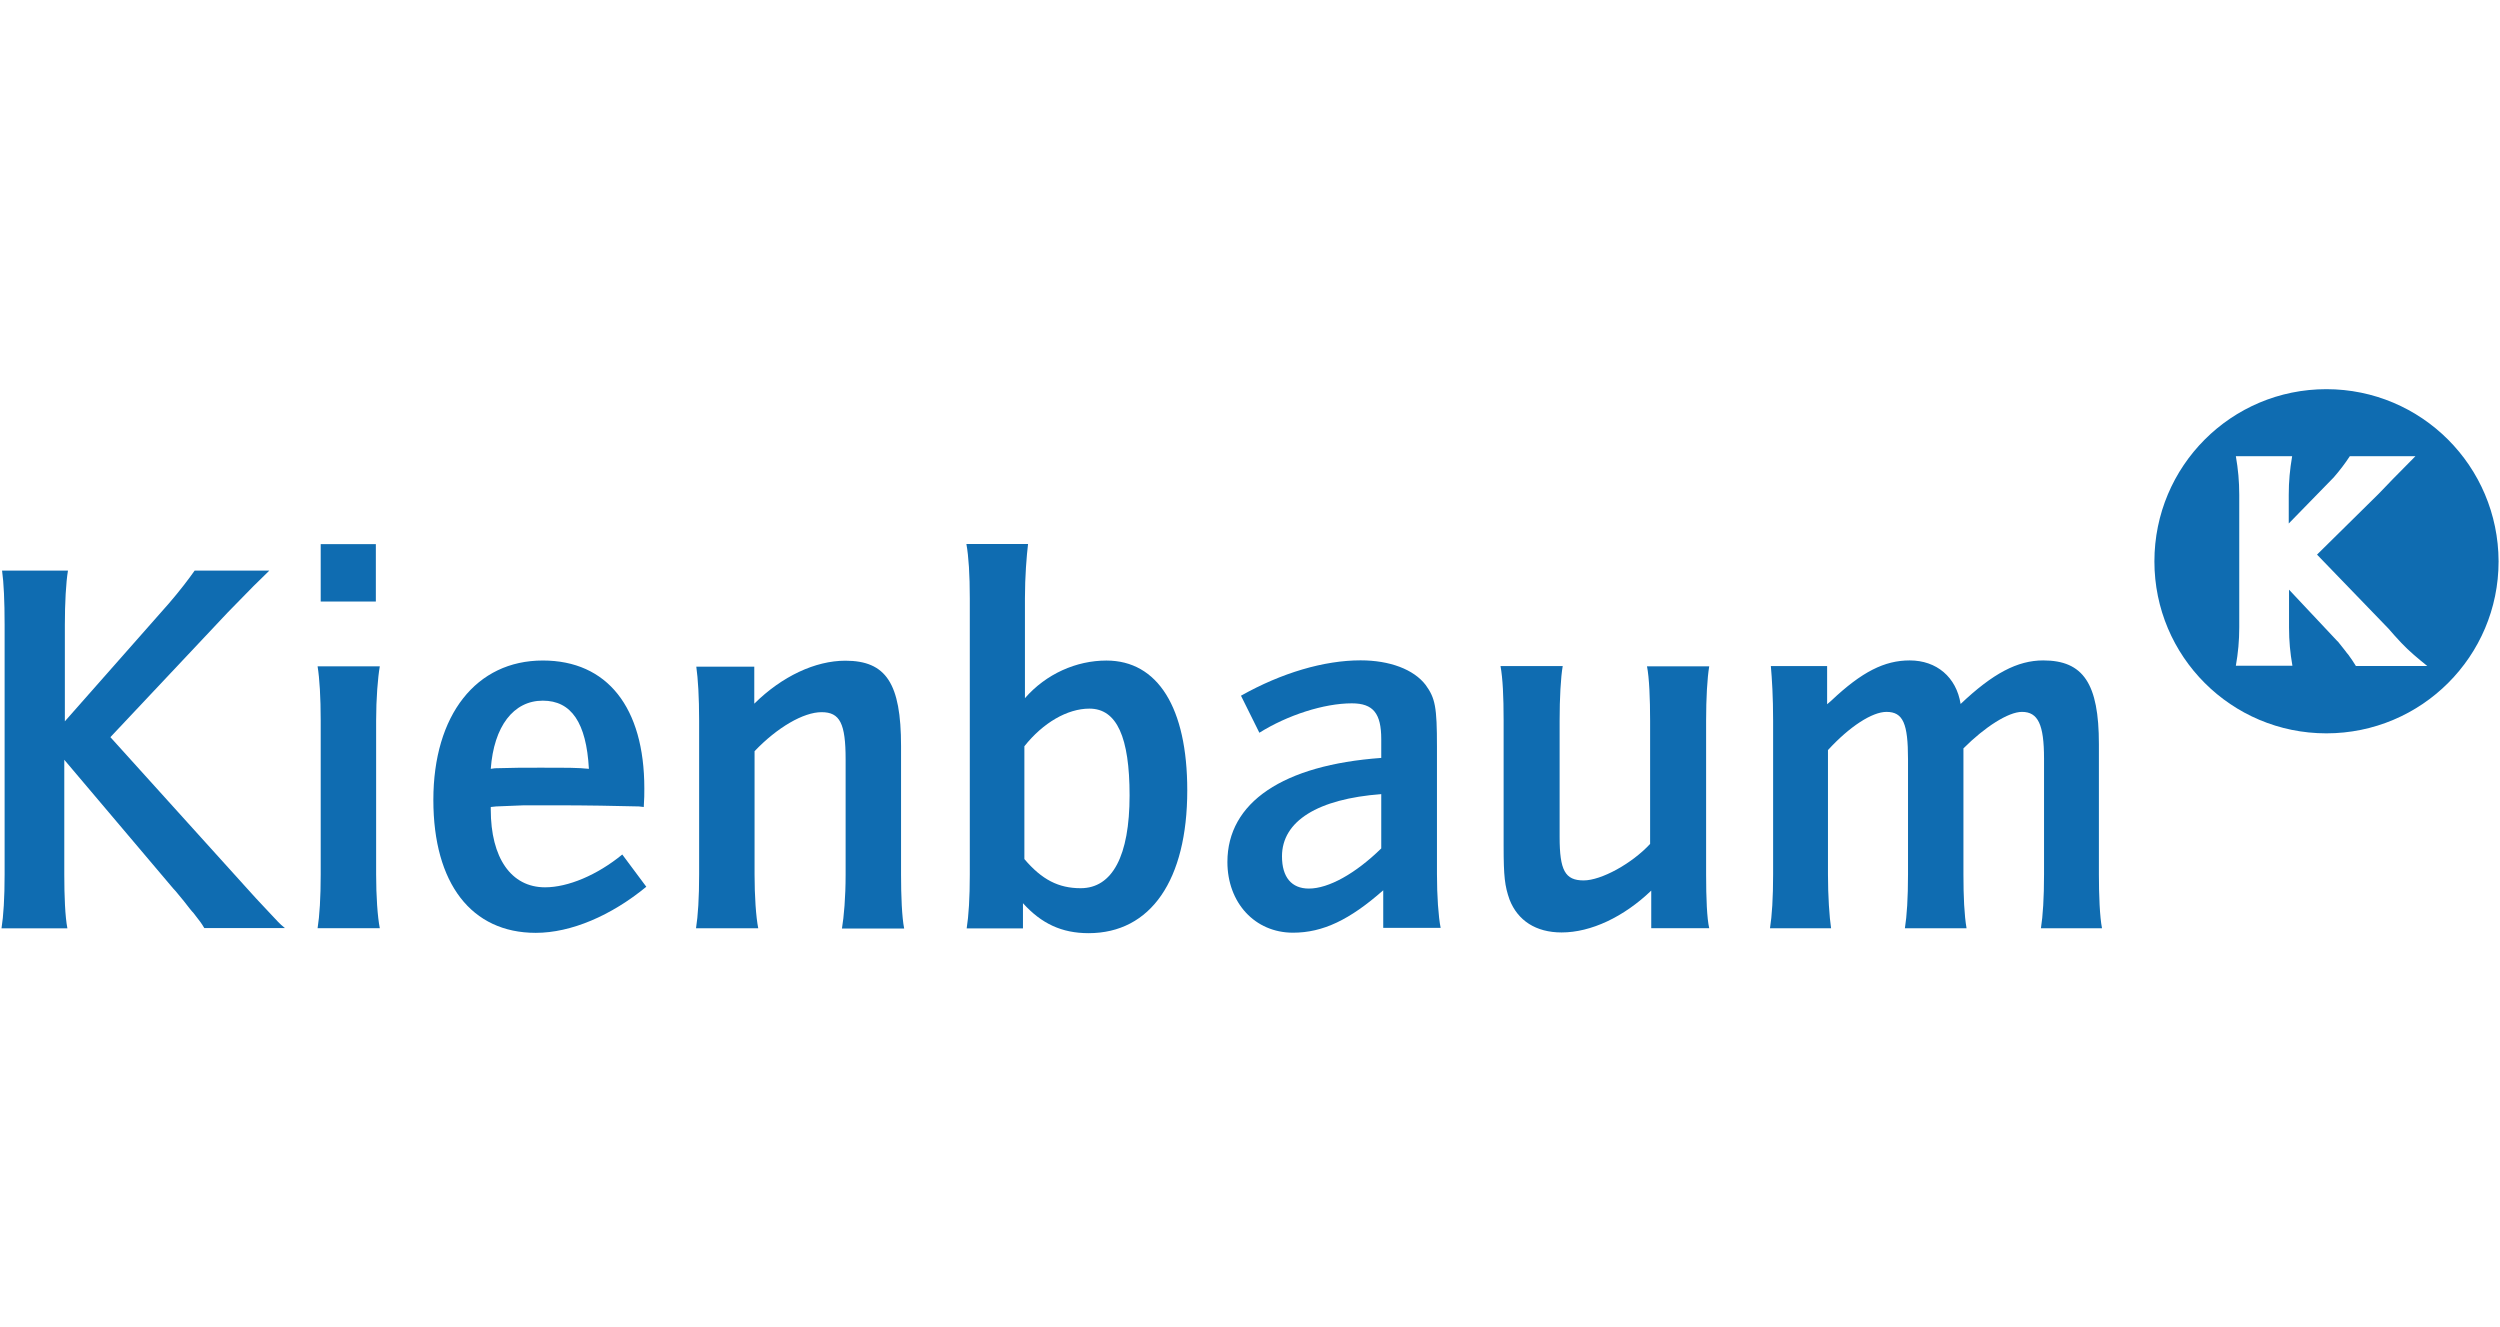 <svg xmlns="http://www.w3.org/2000/svg" width="245" height="130" viewBox="0 0 245 130">
  <g fill="#0F6CB1" transform="translate(0 38)">
    <path d="M0.443,5.432 L0.443,29.932 C0.443,32.205 0.333,33.979 0.139,35.198 L6.596,35.198 C6.374,34.089 6.291,32.038 6.291,29.932 L6.291,18.68 L16.962,31.29 C17.239,31.567 17.544,31.983 18.015,32.537 C18.43,33.064 18.735,33.48 18.957,33.701 C19.594,34.533 19.705,34.644 20.01,35.17 L27.909,35.17 C27.327,34.699 27.271,34.588 26.274,33.535 L25.054,32.232 L24.001,31.068 L10.809,16.463 L22.283,4.268 L23.558,2.965 L24.833,1.663 L26.107,0.416 L26.385,0.139 L19.068,0.139 C18.486,0.97 17.599,2.134 16.546,3.354 L6.347,14.911 L6.347,5.46 C6.347,3.298 6.458,1.303 6.652,0.139 L0.194,0.139 C0.36,1.33 0.443,3.132 0.443,5.432" transform="translate(.009 17.778)"/>
    <path d="M36.833,15.326 L31.429,15.326 L31.429,20.952 L36.833,20.952 L36.833,15.326 Z M31.429,32.62 L31.429,47.697 C31.429,49.97 31.318,51.744 31.124,52.963 L37.221,52.963 C36.999,51.855 36.861,49.804 36.861,47.697 L36.861,32.62 C36.861,30.459 37.027,28.408 37.221,27.299 L31.124,27.299 C31.318,28.519 31.429,30.32 31.429,32.62 L31.429,32.62 Z"/>
    <path d="M10.31,10.615 C8.481,10.615 8.204,10.615 6.042,10.67 L5.626,10.726 C5.931,6.568 7.843,4.046 10.726,4.046 C13.525,4.046 14.994,6.208 15.243,10.726 C14.107,10.615 13.414,10.615 10.31,10.615 M10.947,22.338 C7.622,22.338 5.626,19.456 5.626,14.717 L5.626,14.467 L6.153,14.412 L8.896,14.301 L12.001,14.301 C14.994,14.301 17.987,14.356 20.149,14.412 L20.62,14.467 C20.675,13.58 20.675,13.248 20.675,12.638 C20.675,4.712 17.045,0.111 10.726,0.111 C4.213,0.111 0,5.432 0,13.774 C0,21.978 3.742,26.8 10.033,26.8 C13.497,26.8 17.433,25.11 20.869,22.283 L18.514,19.123 C16.047,21.146 13.192,22.338 10.947,22.338" transform="translate(42.469 26.619)"/>
    <path d="M0.527,6.097 L0.527,21.174 C0.527,23.447 0.416,25.221 0.222,26.44 L6.319,26.44 C6.097,25.331 5.959,23.281 5.959,21.174 L5.959,9.09 C8.176,6.762 10.753,5.266 12.527,5.266 C14.329,5.266 14.883,6.374 14.883,9.894 L14.883,21.202 C14.883,23.419 14.717,25.304 14.523,26.468 L20.62,26.468 C20.398,25.359 20.315,23.253 20.315,21.202 L20.315,8.592 C20.315,2.439 18.846,0.222 14.855,0.222 C11.917,0.222 8.647,1.746 5.931,4.434 L5.931,0.804 L0.249,0.804 C0.416,1.995 0.527,3.769 0.527,6.097" transform="translate(67.988 26.527)"/>
    <path d="M5.682,19.816 C7.511,17.516 9.894,16.13 12.056,16.13 C14.744,16.13 15.992,18.929 15.992,24.639 C15.992,30.57 14.301,33.729 11.197,33.729 C9.035,33.729 7.4,32.898 5.682,30.874 L5.682,19.816 Z M0.333,5.321 L0.333,32.399 C0.333,34.671 0.222,36.445 0.028,37.665 L5.543,37.665 L5.543,35.198 C7.344,37.193 9.34,38.136 11.973,38.136 C18.07,38.136 21.645,32.925 21.645,24.14 C21.645,16.047 18.763,11.419 13.719,11.419 C10.781,11.419 7.816,12.721 5.737,15.105 L5.737,5.321 C5.737,3.16 5.903,1.164 6.042,1.13686838e-13 L0,1.13686838e-13 C0.222,1.219 0.333,3.021 0.333,5.321 L0.333,5.321 Z" transform="translate(94.707 15.315)"/>
    <path d="M15.105,18.68 C12.583,21.146 9.95,22.615 8.01,22.615 C6.319,22.615 5.377,21.507 5.377,19.456 C5.377,15.992 8.896,13.83 15.105,13.359 L15.105,18.68 Z M12.222,4.462 C14.329,4.462 15.105,5.46 15.105,7.982 L15.105,9.811 C5.488,10.504 0.028,14.162 0.028,20.01 C0.028,24.001 2.716,26.939 6.458,26.939 C9.395,26.939 12.028,25.664 15.299,22.782 L15.299,26.468 L20.925,26.468 C20.703,25.359 20.564,23.308 20.564,21.202 L20.564,8.702 C20.564,4.822 20.398,3.963 19.456,2.661 C18.292,1.136 15.936,0.249 13.081,0.249 C9.506,0.249 5.349,1.469 1.358,3.714 L3.16,7.344 C5.903,5.626 9.479,4.462 12.222,4.462 L12.222,4.462 Z" transform="translate(120.258 26.465)"/>
    <path d="M20.232,20.537 L20.232,5.46 C20.232,3.243 20.343,1.303 20.537,0.139 L14.439,0.139 C14.661,1.247 14.744,3.354 14.744,5.46 L14.744,17.544 C12.943,19.484 9.95,21.119 8.231,21.119 C6.402,21.119 5.876,20.121 5.876,16.851 L5.876,5.432 C5.876,3.27 5.986,1.219 6.18,0.111 L0.083,0.111 C0.305,1.33 0.388,3.104 0.388,5.432 L0.388,17.738 C0.388,20.731 0.499,21.673 0.97,23.003 C1.774,25.054 3.548,26.218 6.07,26.218 C8.952,26.218 12.167,24.694 14.855,22.117 L14.855,25.803 L20.537,25.803 C20.315,24.86 20.232,22.865 20.232,20.537" transform="translate(146.967 27.162)"/>
    <path d="M0.527,6.097 L0.527,21.174 C0.527,23.447 0.416,25.221 0.222,26.44 L6.208,26.44 C6.042,25.331 5.903,23.281 5.903,21.174 L5.903,8.98 C8.01,6.679 10.227,5.238 11.64,5.238 C13.275,5.238 13.747,6.402 13.747,9.867 L13.747,21.174 C13.747,23.475 13.636,25.221 13.442,26.44 L19.484,26.44 C19.262,25.165 19.179,23.336 19.179,21.174 L19.179,8.813 C21.285,6.707 23.585,5.238 24.916,5.238 C26.495,5.238 27.077,6.485 27.077,9.811 L27.077,21.174 C27.077,23.447 26.967,25.221 26.773,26.44 L32.759,26.44 C32.537,25.331 32.454,23.17 32.454,21.174 L32.454,8.398 C32.454,2.467 30.93,0.194 26.994,0.194 C24.472,0.194 22.061,1.469 18.902,4.462 C18.486,1.829 16.546,0.194 13.913,0.194 C11.446,0.194 9.229,1.303 6.236,4.13 L5.82,4.49 L5.82,0.748 L0.305,0.748 C0.416,1.995 0.527,3.769 0.527,6.097" transform="translate(173.238 26.527)"/>
    <path d="M227.983,0.139 C218.671,0.139 211.132,7.677 211.132,17.017 C211.132,26.329 218.671,33.868 227.983,33.868 C237.295,33.868 244.861,26.329 244.861,17.017 C244.834,7.677 237.295,0.139 227.983,0.139 Z M230.865,27.244 C230.616,26.856 230.394,26.495 230.117,26.135 C230.034,26.052 229.951,25.941 229.895,25.858 L229.59,25.47 L229.258,25.054 C229.175,24.943 229.092,24.833 229.036,24.805 L224.325,19.788 L224.325,23.475 C224.325,24.833 224.436,25.969 224.657,27.244 L219.114,27.244 C219.336,25.969 219.447,24.805 219.447,23.475 L219.447,10.504 C219.447,9.174 219.336,7.982 219.114,6.707 L224.63,6.707 C224.408,8.01 224.297,9.174 224.297,10.504 L224.297,13.303 L228.704,8.786 C229.286,8.12 229.812,7.428 230.283,6.707 L236.713,6.707 L234.524,8.924 L233.11,10.393 L227.068,16.352 L234.08,23.613 L234.662,24.278 L235.327,24.999 C236.104,25.83 236.99,26.551 237.877,27.271 L230.865,27.271 L230.865,27.244 Z"/>
  </g>
</svg>
